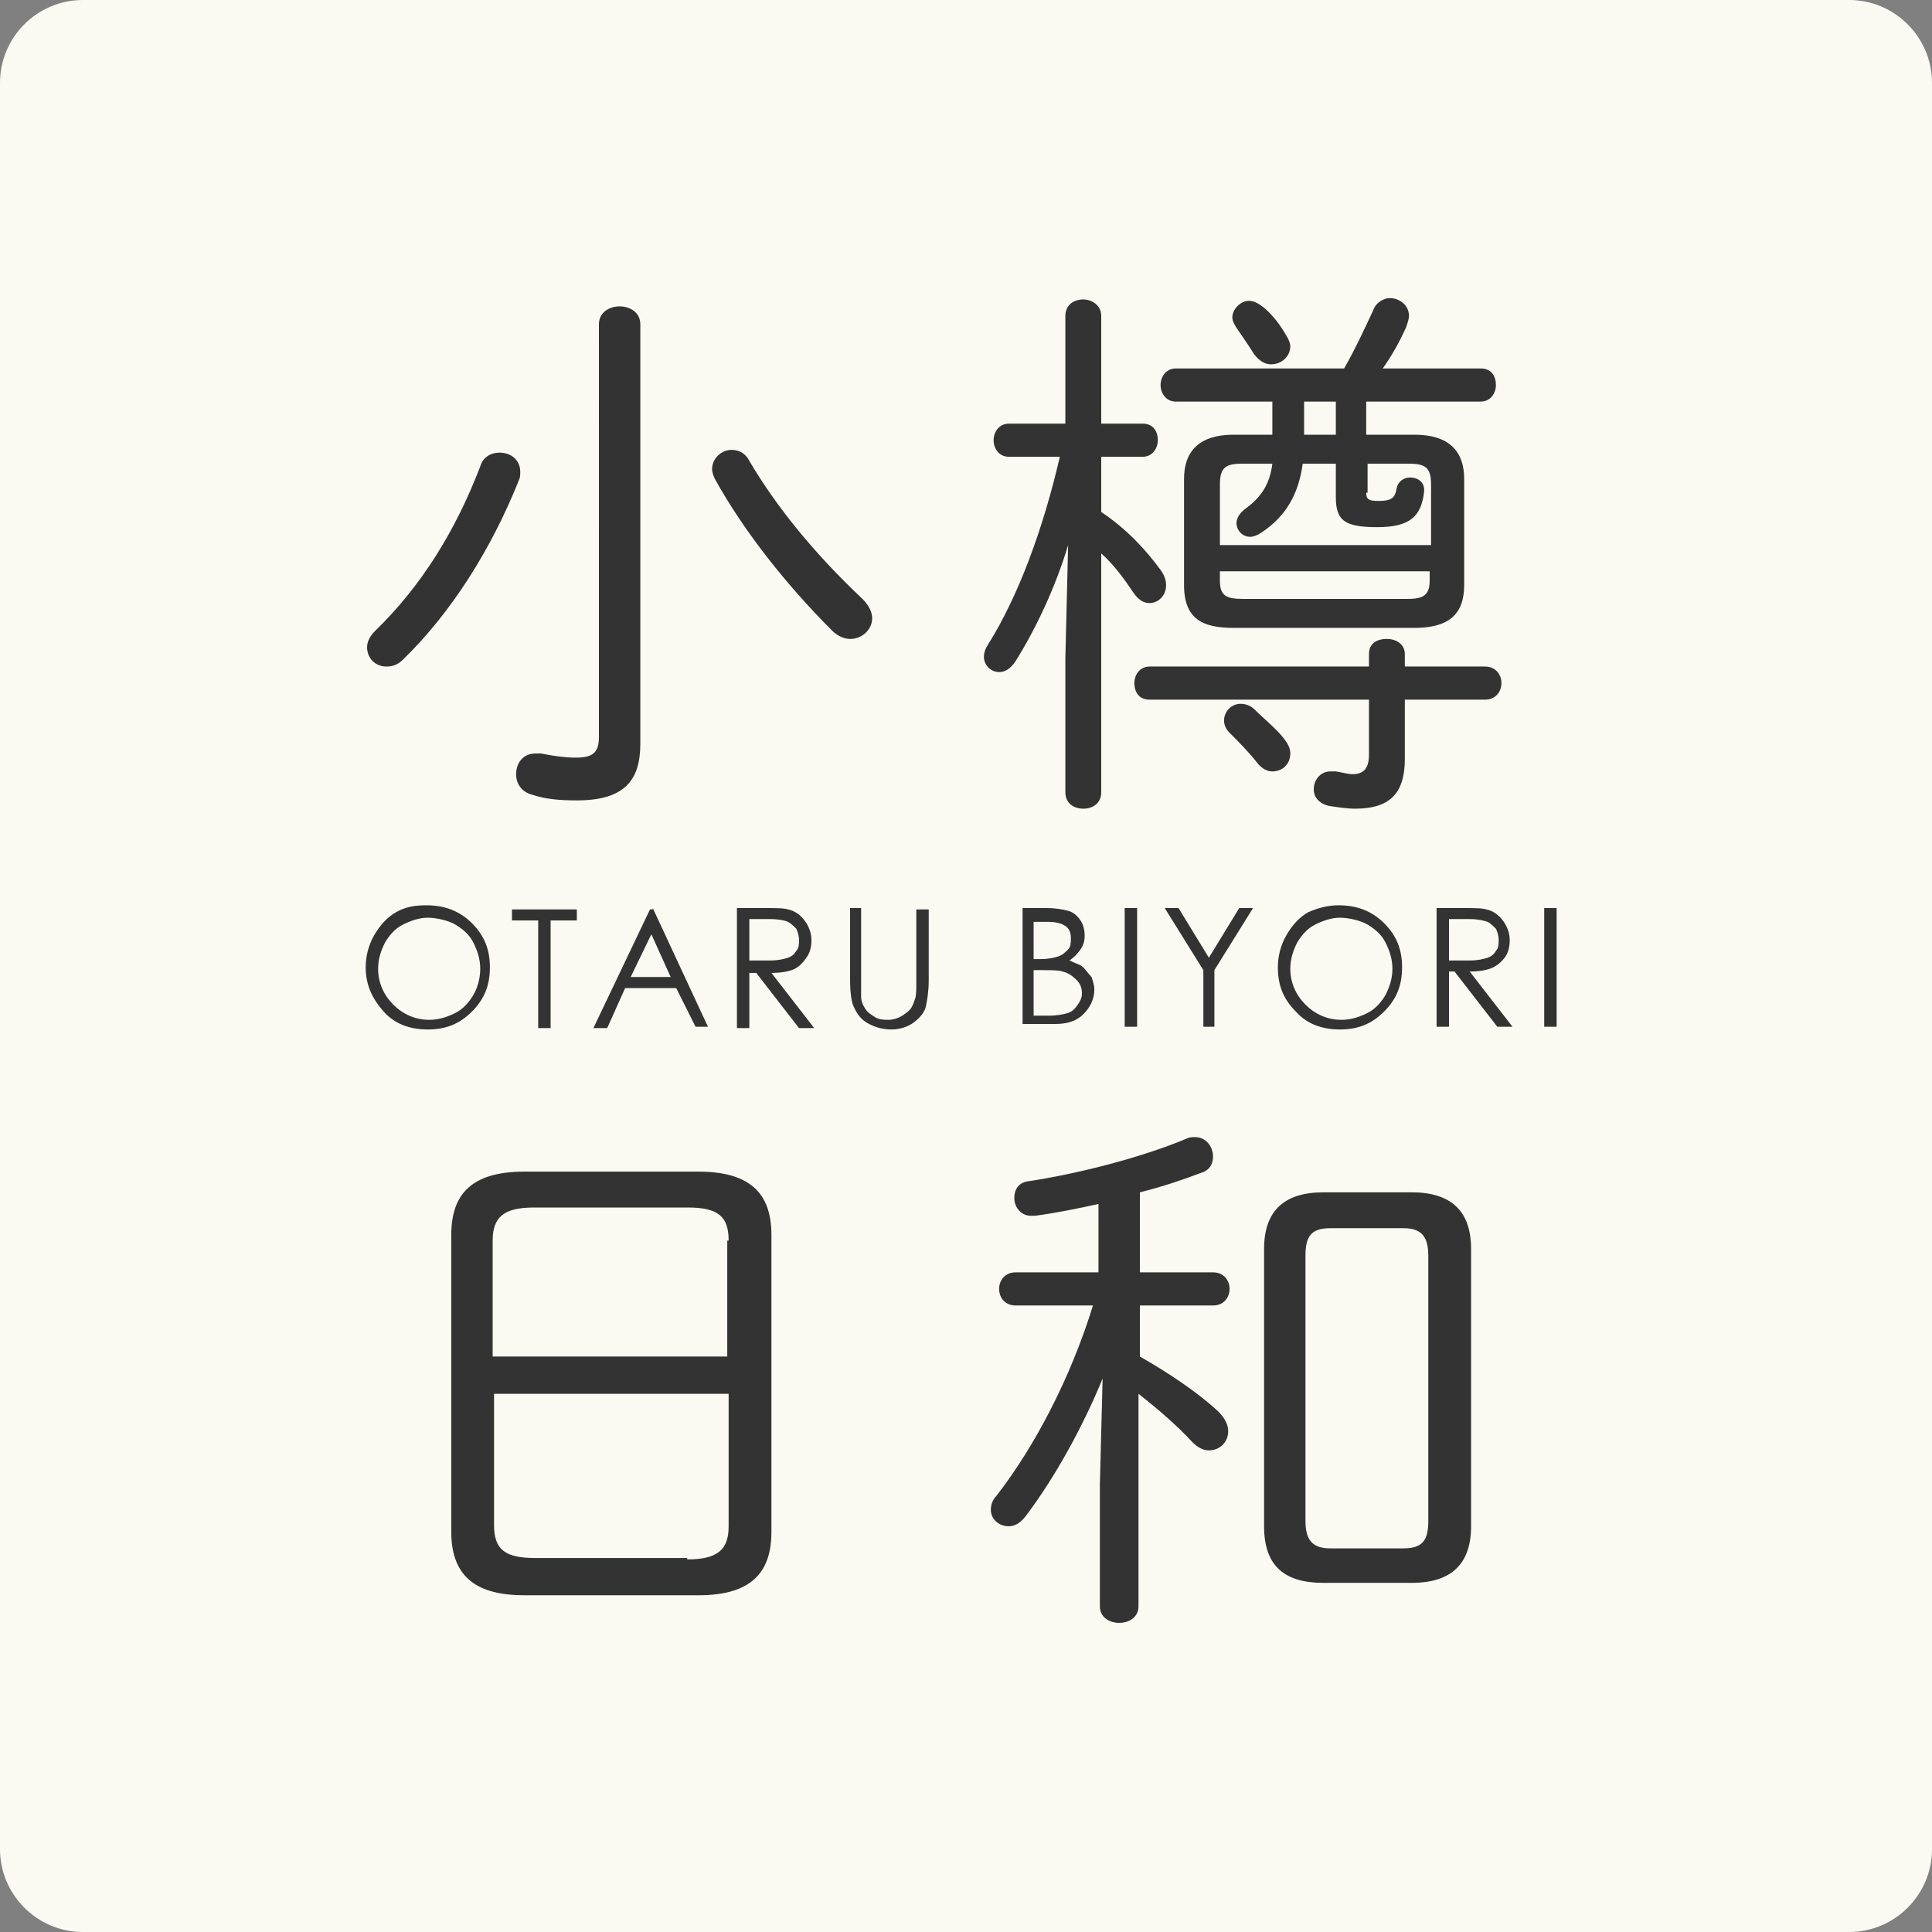 <?xml version="1.0" encoding="UTF-8"?> <svg xmlns="http://www.w3.org/2000/svg" viewBox="0 0 140 140"><rect x="0" y="0" width="140" height="140" fill="#808080" stroke="none"/><path d="M134 140H6c-3.3 0-6-2.7-6-6V6c0-3.3 2.7-6 6-6h128c3.3 0 6 2.7 6 6v128c0 3.3-2.7 6-6 6z" fill="#faf9f2"></path><path d="M36.2 32.8c.8 0 1.5.5 1.5 1.4 0 .2 0 .4-.1.6-2 5-4.9 9.6-8.4 13-.4.4-.8.5-1.2.5-.8 0-1.4-.6-1.4-1.4 0-.4.2-.8.6-1.2 3.3-3.2 5.8-7.2 7.6-11.9.2-.7.8-1 1.4-1zm7.2-9.3c0-.9.8-1.3 1.5-1.3s1.5.4 1.5 1.3v30.4c0 2.6-1.1 4.1-4.6 4.1-1.3 0-2.3-.1-3.2-.4-.8-.2-1.2-.8-1.2-1.5 0-.8.5-1.5 1.4-1.5h.4c1 .2 1.8.3 2.5.3 1.2 0 1.7-.3 1.7-1.5V23.5zm19.8 21.3c0 .8-.7 1.5-1.6 1.5-.4 0-.9-.2-1.3-.6-3.3-3.3-6.4-7.2-8.5-11-.1-.2-.2-.5-.2-.7 0-.8.7-1.4 1.4-1.4.5 0 1 .2 1.3.8 2 3.4 4.8 6.8 8.2 10 .5.5.7 1 .7 1.4zm9.9-11.7c-.7 0-1.1-.6-1.1-1.2s.4-1.2 1.1-1.2h4.1v-7.8c0-.8.6-1.2 1.3-1.2.6 0 1.3.4 1.3 1.2v7.8h3c.8 0 1.1.6 1.1 1.2s-.4 1.2-1.1 1.2h-3v4c1.8 1.2 3.2 2.7 4.3 4.2.3.4.4.8.4 1.1 0 .8-.6 1.3-1.2 1.3-.4 0-.8-.2-1.2-.8-.6-.9-1.4-2-2.3-2.8v17.3c0 .8-.6 1.2-1.3 1.2-.7 0-1.3-.4-1.3-1.2v-9.7l.2-8.2c-.9 3-2.3 6-3.8 8.4-.4.6-.8.8-1.2.8-.6 0-1.1-.5-1.1-1.1 0-.3.1-.6.3-.9 2.2-3.5 4-8.4 5.2-13.6h-3.7zm26.1 14.3c0-.8.6-1.1 1.3-1.1s1.3.4 1.3 1.1v.9h5.8c.8 0 1.2.6 1.2 1.2s-.4 1.2-1.2 1.2h-5.8V55c0 2.5-1.1 3.6-3.6 3.6-.6 0-1.2-.1-1.9-.2-.8-.2-1.1-.7-1.1-1.2 0-.7.5-1.3 1.2-1.3h.4c.6.1.9.2 1.2.2.8 0 1.2-.4 1.2-1.4v-4H83.3c-.8 0-1.1-.6-1.1-1.2s.4-1.2 1.1-1.2h15.9v-.9zm3.3-15.9c2.5 0 3.6 1.2 3.6 3.2v7.7c0 2.1-1.1 3.1-3.6 3.1H89.4c-2.2 0-3.6-.6-3.6-3.1v-7.7c0-2 1.1-3.2 3.6-3.2h2.8v-2.4h-7c-.7 0-1.1-.6-1.1-1.2s.4-1.2 1.1-1.2h12.2c.8-1.4 1.4-2.7 2.1-4.2.2-.6.8-.9 1.2-.9.7 0 1.4.5 1.4 1.3 0 .2-.1.5-.2.8-.5 1.1-1 2-1.7 3h7.1c.8 0 1.1.6 1.1 1.2s-.4 1.2-1.1 1.2H99v2.4h3.5zM99 35.7c0 .5.2.6.9.6.9 0 1.2-.2 1.3-.9.1-.5.5-.8 1-.8s1 .3 1 .9v.1c-.2 1.8-1 2.6-3.4 2.6s-3-.5-3-2.2v-2.4h-2.4c-.3 2.2-1.2 3.8-3 5-.3.2-.6.3-.8.3-.6 0-1-.5-1-1 0-.3.2-.7.6-1 1.1-.8 1.8-1.7 2-3.3H90c-1.2 0-1.6.3-1.6 1.5v4.4h15.3v-4.4c0-1.2-.4-1.5-1.6-1.5h-3v2.1zm2.9 7.7c1 0 1.7-.1 1.7-1.3v-.7H88.4v.7c0 1.1.5 1.3 1.7 1.3h11.8zm-8.8 10.2c.3.4.4.7.4 1 0 .8-.6 1.3-1.3 1.3-.4 0-.7-.2-1-.5-.7-.9-1.4-1.6-2.1-2.3-.3-.3-.4-.6-.4-.9 0-.6.5-1.2 1.2-1.2.3 0 .7.1 1 .4.7.7 1.7 1.5 2.2 2.2zm.1-29.3c.2.3.3.6.3.8 0 .7-.6 1.3-1.4 1.3-.4 0-.8-.2-1.2-.7-.5-.8-.8-1.2-1.2-1.8-.2-.3-.4-.6-.4-.9 0-.6.6-1.2 1.2-1.2.4 0 .7.2 1.1.5.7.6 1.2 1.3 1.6 2zm3.6 4.8h-2.3v2.4h2.3v-2.4zM38 115.6c-3.3 0-5.3-1.2-5.3-4.6V89.5c0-2.9 1.4-4.6 5.3-4.6h12.6c3.9 0 5.3 1.7 5.3 4.6V111c0 2.9-1.4 4.6-5.3 4.6H38zm14.8-25.7c0-1.8-.8-2.4-3-2.4H38.7c-2.2 0-3 .7-3 2.4v8.4h17v-8.4zm-3 23.1c2.2 0 3-.7 3-2.4V101h-17v9.5c0 1.8.8 2.4 3 2.4h11zm30-25.8c-1.8.4-3.3.7-4.8.9h-.3c-.7 0-1.2-.6-1.2-1.3 0-.6.3-1.1 1-1.2 3.4-.5 8.2-1.7 11.5-3.1.2-.1.4-.1.6-.1.8 0 1.3.7 1.3 1.4 0 .5-.2 1-.9 1.2-1.3.5-2.8 1-4.4 1.4v5.8h5.3c.8 0 1.2.6 1.2 1.2s-.4 1.2-1.2 1.2h-5.3v3.7c2.1 1.2 4.2 2.6 5.7 4 .5.5.7 1 .7 1.4 0 .8-.6 1.4-1.4 1.4-.4 0-.8-.2-1.2-.6-1.1-1.2-2.5-2.4-3.9-3.5v15.4c0 .8-.7 1.2-1.4 1.2s-1.4-.4-1.4-1.2v-8.8l.2-7.7c-1.4 3.4-3.4 7.1-5.6 10-.4.5-.8.7-1.2.7-.7 0-1.3-.5-1.3-1.2 0-.3.1-.7.4-1 2.8-3.6 5.4-8.6 7-13.8h-5.6c-.8 0-1.2-.6-1.2-1.2s.4-1.2 1.2-1.2h6v-5zm16.1 27.5c-2.8 0-4.3-1.2-4.3-4.1V90.5c0-2.7 1.4-4.1 4.3-4.1h6.4c2.9 0 4.3 1.4 4.3 4.1v20.1c0 2.7-1.4 4.1-4.3 4.1h-6.4zm5.8-2.5c1.4 0 1.8-.6 1.8-2V91c0-1.4-.5-2-1.8-2h-5.3c-1.4 0-1.8.6-1.8 2v19.2c0 1.4.5 2 1.8 2h5.3zM30.9 65.6c1.3 0 2.4.4 3.3 1.3s1.3 1.9 1.3 3.2c0 1.3-.4 2.3-1.3 3.2s-1.9 1.3-3.2 1.3c-1.3 0-2.4-.4-3.2-1.3s-1.3-1.9-1.3-3.2c0-.8.2-1.6.6-2.3.4-.7.9-1.3 1.6-1.7s1.4-.5 2.2-.5zm.1.9c-.6 0-1.2.2-1.8.5s-1 .8-1.3 1.3c-.3.6-.5 1.2-.5 1.9 0 1 .4 1.9 1.1 2.6.7.7 1.6 1.1 2.6 1.1.7 0 1.3-.2 1.9-.5.6-.3 1-.8 1.3-1.3s.5-1.2.5-1.9-.2-1.3-.5-1.9-.8-1-1.3-1.3-1.4-.5-2-.5zm6.1.2v-.8h4.7v.8h-1.9v7.8H39v-7.8h-1.9zm10.2-.9l4 8.6h-.9L49 71.6h-3.7L44 74.5h-1l4.1-8.6h.2zm-.1 1.9l-1.5 3.1h2.9l-1.4-3.1zm6.3-1.9h1.7c1 0 1.6 0 1.9.1.5.1.9.4 1.2.8s.5.9.5 1.4c0 .5-.1.9-.3 1.2s-.5.7-.9.9c-.4.2-1 .3-1.7.3l3.1 4h-1.1l-3.1-4h-.5v4h-.9v-8.7zm.8.9v2.9h1.5c.6 0 1-.1 1.3-.2s.5-.3.6-.5c.2-.2.2-.5.2-.8 0-.3-.1-.6-.2-.8-.2-.2-.4-.4-.6-.5s-.7-.2-1.3-.2h-1.5zm7.2-.9h.9v6.4c0 .3.1.6.3.9s.4.4.7.6.7.2 1 .2c.3 0 .6-.1.8-.2s.5-.3.7-.5.3-.5.4-.8c.1-.2.1-.7.1-1.3v-5.2h.9V71c0 .8-.1 1.4-.2 1.9s-.5.9-.9 1.2-1 .5-1.6.5c-.7 0-1.3-.2-1.8-.5s-.8-.8-1-1.3c-.1-.3-.2-.9-.2-1.8v-5.2zm12.6 0h1.7c.7 0 1.2.1 1.6.2s.7.4.9.7.3.7.3 1.1c0 .4-.1.7-.3 1s-.5.6-.8.8c.4.2.8.3 1 .5.2.2.4.5.6.7.1.3.2.6.2.9 0 .7-.3 1.3-.8 1.8s-1.2.7-2 .7h-2.4v-8.4zm.8.9v2.8h.5c.6 0 1-.1 1.3-.2.3-.1.5-.3.7-.5.2-.2.2-.5.2-.8 0-.4-.1-.7-.4-.9-.3-.2-.7-.3-1.3-.3h-1zm0 3.6v3.3H76c.6 0 1.1-.1 1.4-.2.3-.1.5-.3.7-.6.2-.3.3-.5.3-.8 0-.4-.1-.7-.4-1-.3-.3-.6-.5-1-.6-.3-.1-.8-.1-1.5-.1h-.6zm6.6-4.5h.9v8.6h-.9v-8.6zm2.9 0h1l2.2 3.6 2.2-3.6h1L88 70.3v4.1h-.8v-4.1l-2.8-4.5zm12.6-.2c1.3 0 2.4.4 3.3 1.3s1.3 1.9 1.3 3.2c0 1.3-.4 2.3-1.3 3.2s-1.9 1.3-3.2 1.3c-1.3 0-2.4-.4-3.2-1.3-.9-.9-1.3-1.9-1.3-3.2 0-.8.2-1.6.6-2.3.4-.7.9-1.3 1.6-1.7.7-.3 1.4-.5 2.2-.5zm.1.9c-.6 0-1.2.2-1.8.5s-1 .8-1.3 1.3c-.3.6-.5 1.2-.5 1.9 0 1 .4 1.9 1.1 2.6.7.7 1.6 1.1 2.6 1.1.7 0 1.3-.2 1.9-.5.6-.3 1-.8 1.3-1.3.3-.6.5-1.2.5-1.9s-.2-1.3-.5-1.9c-.3-.6-.8-1-1.3-1.3s-1.4-.5-2-.5zm7-.7h1.7c1 0 1.6 0 1.9.1.5.1.9.4 1.2.8s.5.9.5 1.4c0 .5-.1.9-.3 1.2s-.5.6-.9.8c-.4.2-1 .3-1.7.3l3.1 4h-1.1l-3.1-4h-.4v4h-.9v-8.6zm.9.9v2.9h1.5c.6 0 1-.1 1.3-.2.3-.1.5-.3.6-.5.2-.2.2-.5.2-.8 0-.3-.1-.6-.2-.8-.2-.2-.4-.4-.6-.5-.3-.1-.7-.2-1.3-.2H105zm6.9-.9h.9v8.6h-.9v-8.6z" fill="#333"></path></svg> 